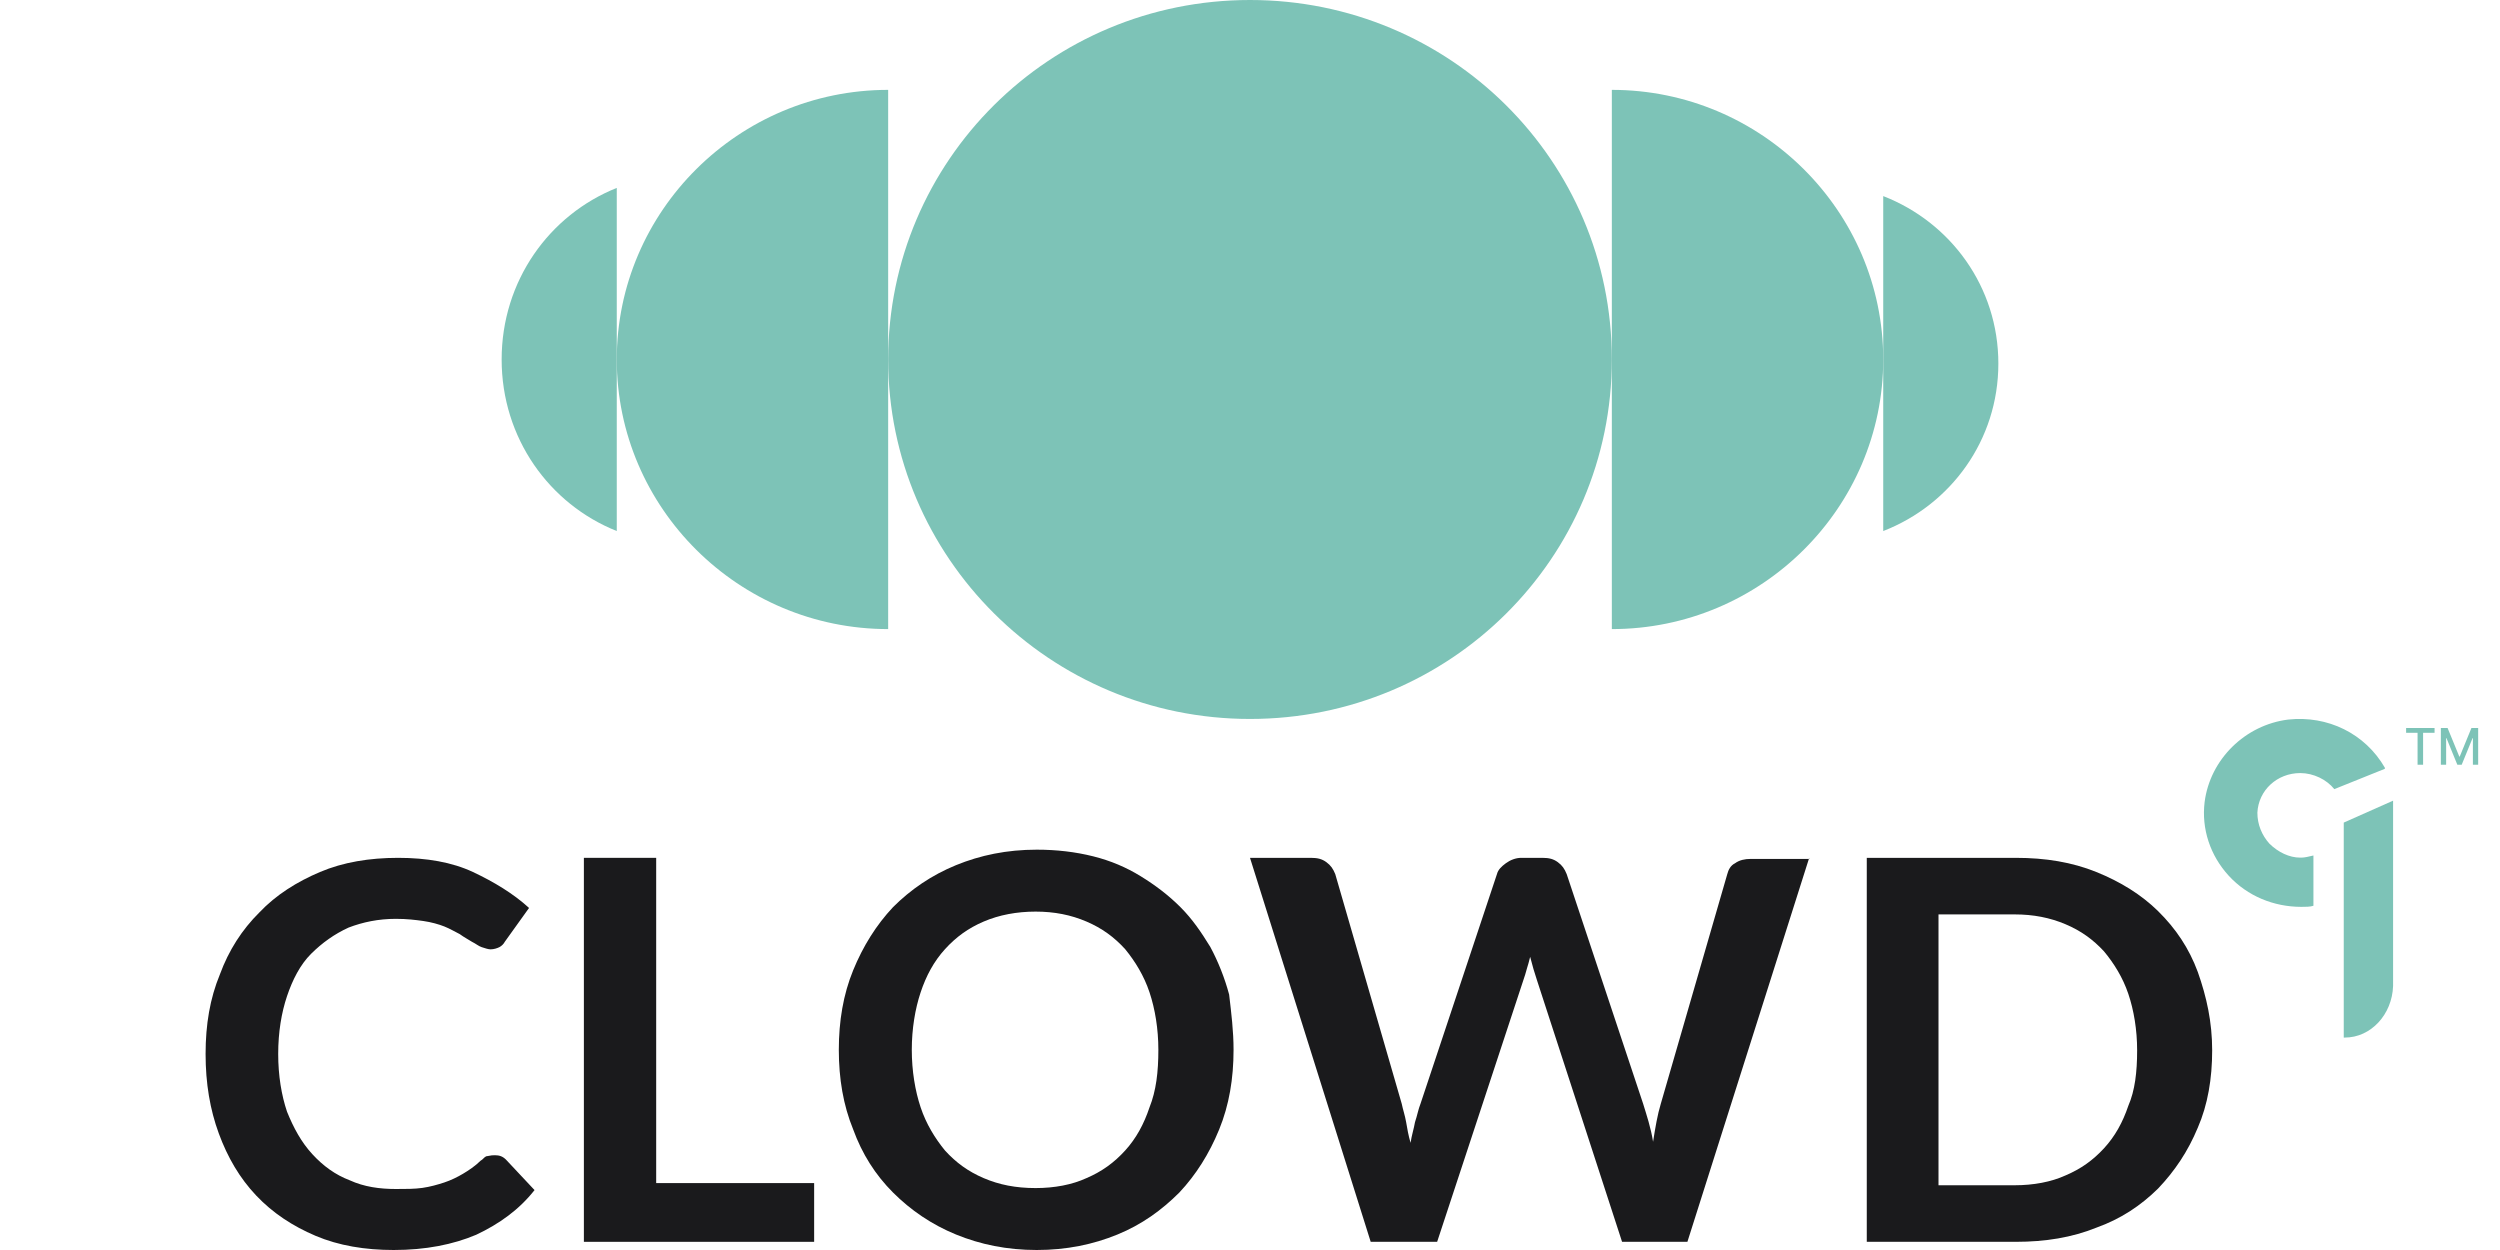 <svg width="382" height="191" viewBox="0 0 382 191" fill="none" xmlns="http://www.w3.org/2000/svg">
<rect x="0" y="0" width="382" height="191" fill="#808080" stroke="none"/>
<g clip-path="url(#clip0_1208_9140)">
<rect width="382" height="191" fill="white"/>
<path d="M191 109.856C221.586 109.856 246.29 85.314 246.29 54.928C246.29 24.542 221.586 0 191 0C160.414 0 135.711 24.542 135.711 54.928C135.711 85.147 160.414 109.856 191 109.856Z" fill="#7DC3B7"/>
<path d="M135.711 13.732C112.878 13.732 94.243 32.246 94.243 54.928C94.243 77.611 112.878 96.125 135.711 96.125V13.732Z" fill="#7DC3B7"/>
<path d="M246.289 96.125C269.122 96.125 287.757 77.611 287.757 54.928C287.757 32.246 269.122 13.732 246.289 13.732V96.125Z" fill="#7DC3B7"/>
<path d="M94.243 28.713C83.925 32.825 76.651 42.934 76.651 54.929C76.651 66.923 83.925 77.032 94.243 81.144V28.713Z" fill="#7DC3B7"/>
<path d="M287.757 81.144C298.075 77.13 305.349 67.261 305.349 55.552C305.349 43.844 298.075 33.975 287.757 29.961V81.144Z" fill="#7DC3B7"/>
<path d="M75.626 176.519C76.298 176.519 76.803 176.685 77.307 177.184L81.678 181.845C79.324 184.841 76.298 187.005 72.768 188.669C69.238 190.167 65.035 191 60.16 191C55.789 191 51.755 190.334 48.225 188.836C44.695 187.338 41.669 185.34 39.147 182.677C36.626 180.014 34.776 176.852 33.432 173.19C32.087 169.528 31.414 165.533 31.414 161.039C31.414 156.545 32.087 152.55 33.6 148.888C34.945 145.226 36.962 142.064 39.652 139.401C42.173 136.737 45.367 134.74 48.897 133.242C52.428 131.744 56.462 131.078 60.833 131.078C65.203 131.078 69.07 131.744 72.264 133.242C75.458 134.74 78.484 136.571 80.837 138.735L77.139 143.895C76.971 144.228 76.634 144.56 76.298 144.727C75.962 144.893 75.458 145.06 74.953 145.06C74.617 145.06 74.113 144.893 73.609 144.727C73.104 144.56 72.768 144.228 72.096 143.895C71.591 143.562 70.919 143.229 70.246 142.73C69.574 142.397 68.734 141.897 67.893 141.564C67.052 141.231 65.876 140.899 64.699 140.732C63.522 140.566 62.178 140.399 60.496 140.399C57.807 140.399 55.453 140.899 53.268 141.731C51.083 142.73 49.233 144.061 47.552 145.726C45.871 147.39 44.695 149.72 43.854 152.217C43.014 154.714 42.509 157.71 42.509 161.039C42.509 164.368 43.014 167.364 43.854 169.861C44.863 172.357 46.039 174.521 47.721 176.352C49.402 178.183 51.251 179.515 53.436 180.347C55.621 181.346 57.975 181.679 60.496 181.679C62.009 181.679 63.354 181.679 64.531 181.512C65.708 181.346 66.884 181.013 67.893 180.68C68.902 180.347 69.91 179.848 70.751 179.348C71.591 178.849 72.6 178.183 73.44 177.351C73.777 177.184 73.945 176.852 74.281 176.685C75.121 176.519 75.29 176.519 75.626 176.519Z" fill="#1A1A1C"/>
<path d="M124.401 180.776V189.751H89.217V131.078H100.265V180.776H124.401Z" fill="#1A1A1C"/>
<path d="M188.487 160.415C188.487 164.808 187.811 168.864 186.29 172.581C184.77 176.299 182.742 179.51 180.208 182.213C177.505 184.917 174.464 187.114 170.747 188.634C167.03 190.155 162.975 191 158.413 191C153.852 191 149.797 190.155 146.08 188.634C142.363 187.114 139.153 184.917 136.45 182.213C133.746 179.51 131.719 176.299 130.367 172.581C128.847 168.864 128.171 164.808 128.171 160.415C128.171 156.022 128.847 151.966 130.367 148.249C131.888 144.531 133.915 141.321 136.45 138.617C139.153 135.913 142.363 133.717 146.08 132.196C149.797 130.675 153.852 129.83 158.413 129.83C161.455 129.83 164.327 130.168 167.03 130.844C169.733 131.52 172.098 132.534 174.295 133.886C176.491 135.237 178.519 136.758 180.377 138.617C182.236 140.476 183.587 142.503 184.939 144.7C186.121 146.897 187.135 149.431 187.811 151.966C188.149 154.839 188.487 157.542 188.487 160.415ZM176.998 160.415C176.998 157.204 176.491 154.163 175.646 151.628C174.802 149.094 173.45 146.897 171.93 145.038C170.24 143.179 168.382 141.827 166.016 140.814C163.651 139.8 161.117 139.293 158.244 139.293C155.372 139.293 152.669 139.8 150.304 140.814C147.938 141.827 146.08 143.179 144.39 145.038C142.701 146.897 141.518 149.094 140.673 151.628C139.829 154.163 139.322 157.204 139.322 160.415C139.322 163.626 139.829 166.667 140.673 169.202C141.518 171.737 142.87 173.933 144.39 175.792C146.08 177.651 147.938 179.003 150.304 180.016C152.669 181.03 155.203 181.537 158.244 181.537C161.117 181.537 163.82 181.03 166.016 180.016C168.382 179.003 170.24 177.651 171.93 175.792C173.619 173.933 174.802 171.737 175.646 169.202C176.66 166.667 176.998 163.795 176.998 160.415Z" fill="#1A1A1C"/>
<path d="M276.447 131.078L257.835 189.751H247.852L234.823 149.694C234.485 148.697 234.147 147.533 233.808 146.204C233.639 146.868 233.47 147.533 233.301 148.032C233.131 148.697 232.962 149.195 232.793 149.694L219.595 189.751H209.443L191 131.078H200.306C201.321 131.078 201.998 131.244 202.675 131.743C203.352 132.242 203.69 132.74 204.029 133.571L214.181 168.642C214.35 169.473 214.688 170.471 214.858 171.468C215.027 172.465 215.196 173.462 215.534 174.626C215.704 173.462 216.042 172.465 216.211 171.468C216.55 170.471 216.719 169.473 217.057 168.642L228.732 133.571C228.901 132.906 229.409 132.408 230.086 131.909C230.763 131.411 231.609 131.078 232.455 131.078H235.67C236.685 131.078 237.362 131.244 238.038 131.743C238.715 132.242 239.054 132.74 239.392 133.571L251.067 168.642C251.575 170.304 252.251 172.299 252.59 174.46C252.928 172.299 253.267 170.304 253.774 168.642L263.926 133.571C264.096 132.906 264.434 132.242 265.111 131.909C265.788 131.411 266.634 131.244 267.48 131.244H276.447V131.078Z" fill="#1A1A1C"/>
<path d="M338.02 160.498C338.02 164.819 337.345 168.808 335.828 172.299C334.31 175.956 332.287 178.947 329.758 181.607C327.06 184.266 324.025 186.261 320.315 187.591C316.606 189.086 312.559 189.751 308.006 189.751H285.243V131.078H308.006C312.559 131.078 316.606 131.743 320.315 133.239C324.025 134.735 327.228 136.729 329.758 139.223C332.455 141.882 334.479 144.874 335.828 148.531C337.177 152.353 338.02 156.176 338.02 160.498ZM326.554 160.498C326.554 157.34 326.048 154.348 325.205 151.855C324.362 149.362 323.013 147.201 321.495 145.372C319.809 143.544 317.955 142.214 315.594 141.217C313.233 140.22 310.704 139.721 307.838 139.721H296.203V181.108H307.838C310.704 181.108 313.402 180.61 315.594 179.612C317.955 178.615 319.809 177.285 321.495 175.457C323.182 173.629 324.362 171.468 325.205 168.975C326.217 166.648 326.554 163.822 326.554 160.498Z" fill="#1A1A1C"/>
<path d="M358.125 125.692V158.542H358.279C362.279 158.542 365.511 155.023 365.664 150.665V122.34L358.125 125.692Z" fill="#7DC3B7"/>
<path d="M353.492 130.718C352.821 130.882 352.149 131.045 351.645 131.045C351.645 131.045 351.645 131.045 351.477 131.045C349.798 131.045 348.119 130.228 346.775 128.92C345.6 127.611 344.928 125.976 344.928 124.177C345.096 120.743 347.951 118.126 351.477 118.126C353.492 118.126 355.508 119.108 356.683 120.579L364.408 117.472V117.309C361.385 112.076 355.675 109.296 349.63 109.95C343.081 110.767 337.707 116 336.867 122.542C336.363 126.63 337.707 130.718 340.562 133.825C343.416 136.933 347.447 138.568 351.645 138.568C352.317 138.568 352.989 138.568 353.492 138.404V130.718Z" fill="#7DC3B7"/>
<path d="M367.654 111.967V111.237H372.002V111.967H370.249V116.855H369.404V111.967H367.654ZM372.963 111.237H373.992L375.781 115.604H375.847L377.635 111.237H378.664V116.855H377.858V112.79H377.806L376.148 116.847H375.479L373.822 112.787H373.77V116.855H372.963V111.237Z" fill="#7DC3B7"/>
</g>
<defs>
<clipPath id="clip0_1208_9140">
<rect width="382" height="191" fill="white"/>
</clipPath>
</defs>
</svg>
